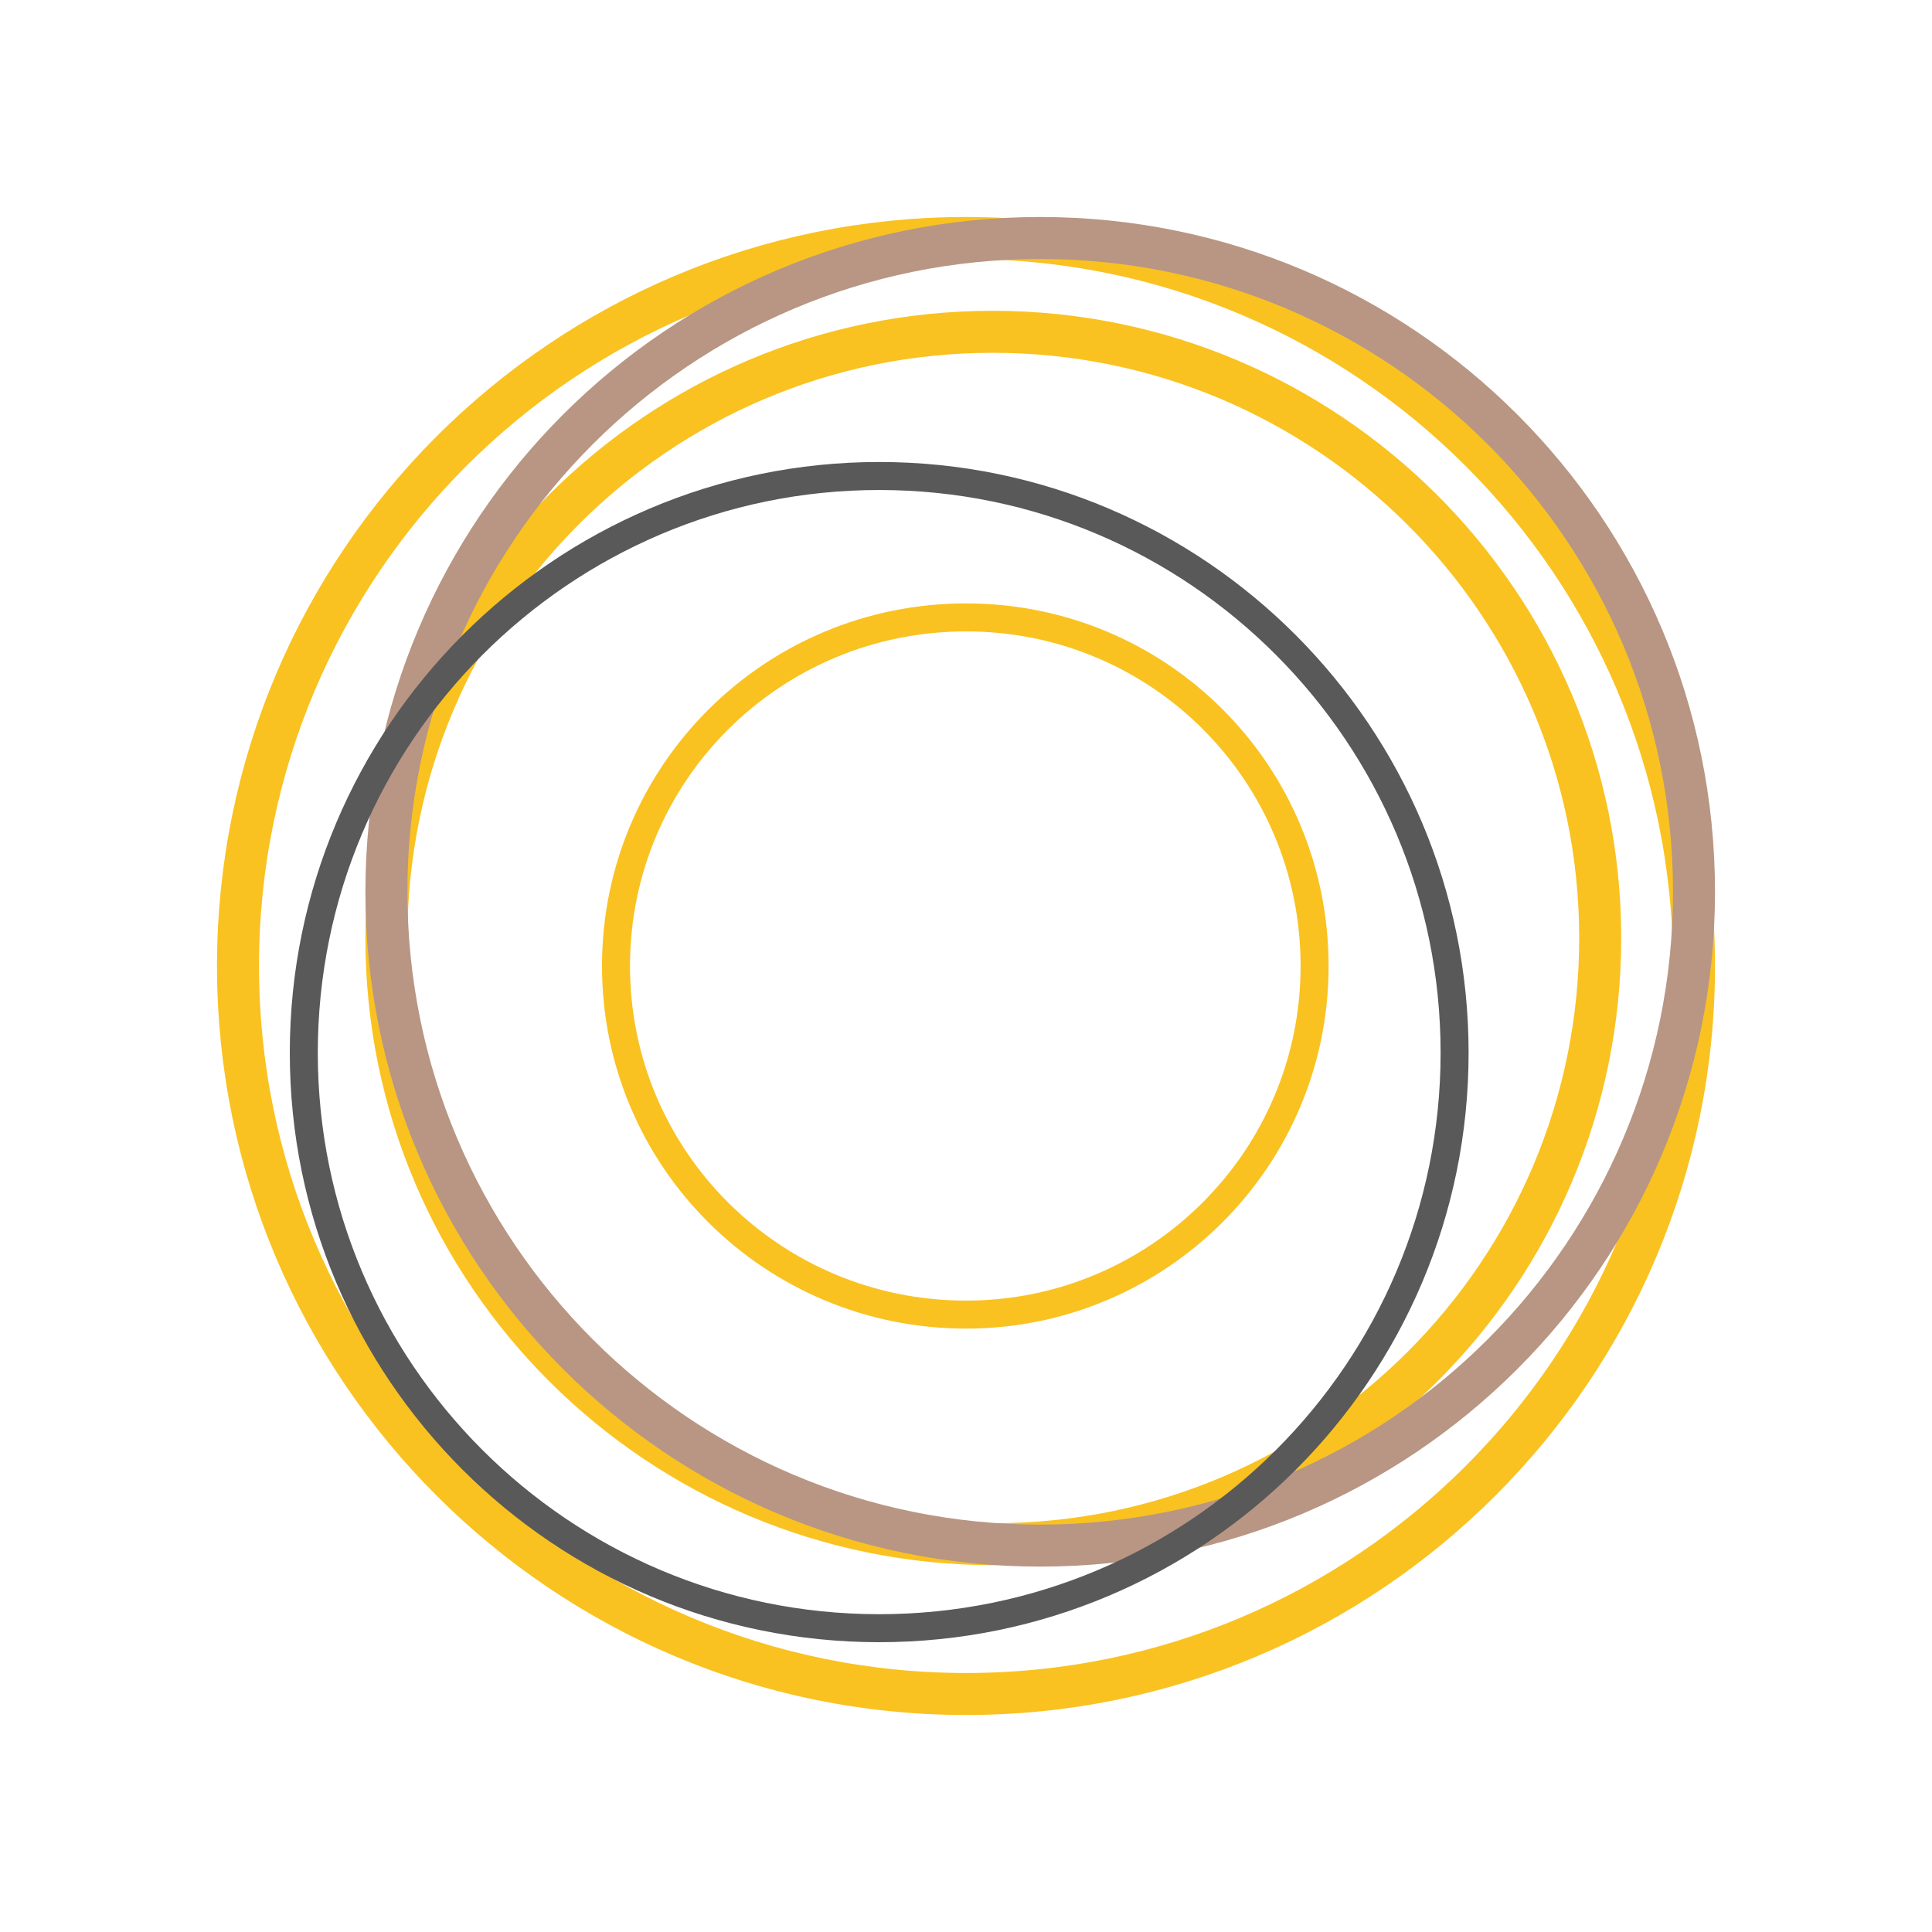 <?xml version="1.0" encoding="utf-8"?>
<!-- Generator: Adobe Illustrator 23.1.0, SVG Export Plug-In . SVG Version: 6.00 Build 0)  -->
<svg version="1.1" id="Layer_1" xmlns="http://www.w3.org/2000/svg" xmlns:xlink="http://www.w3.org/1999/xlink" x="0px" y="0px"
	 viewBox="0 0 138 138" style="enable-background:new 0 0 138 138;" xml:space="preserve">
<style type="text/css">
	.st0{fill:none;stroke:#F9C220;stroke-width:3;}
	.st1{fill:none;stroke:#B89683;stroke-width:3;}
	.st2{fill:none;stroke:#595959;stroke-width:2;}
	.st3{fill:none;stroke:#F9C220;stroke-width:2;}
</style>
<title>icon-benefit-byvanie</title>
<desc>Created with Sketch.</desc>
<path id="Stroke-1" class="st0" d="M121,69c0,28.7-23.3,52-52,52S17,97.7,17,69s23.3-52,52-52S121,40.3,121,69z"/>
<path id="Stroke-3" class="st0" d="M114.3,67c0,23.9-19.4,43.3-43.3,43.3S27.6,91,27.6,67c0-23.9,19.4-43.3,43.3-43.3
	S114.3,43.1,114.3,67z"/>
<path id="Stroke-5" class="st1" d="M121,63.7c0,25.8-20.9,46.7-46.7,46.7S27.6,89.5,27.6,63.7C27.6,37.9,48.5,17,74.3,17
	S121,37.9,121,63.7z"/>
<path id="Stroke-7" class="st2" d="M103.9,75.2c0,22.7-18.4,41.1-41.1,41.1S21.7,97.9,21.7,75.2C21.7,52.5,40.1,34,62.8,34
	S103.9,52.5,103.9,75.2z"/>
<path id="Stroke-9" class="st3" d="M93.9,69c0,13.8-11.2,24.9-24.9,24.9c-13.8,0-25-11.1-25-24.9s11.2-24.9,25-24.9
	S93.9,55.2,93.9,69z"/>
</svg>
